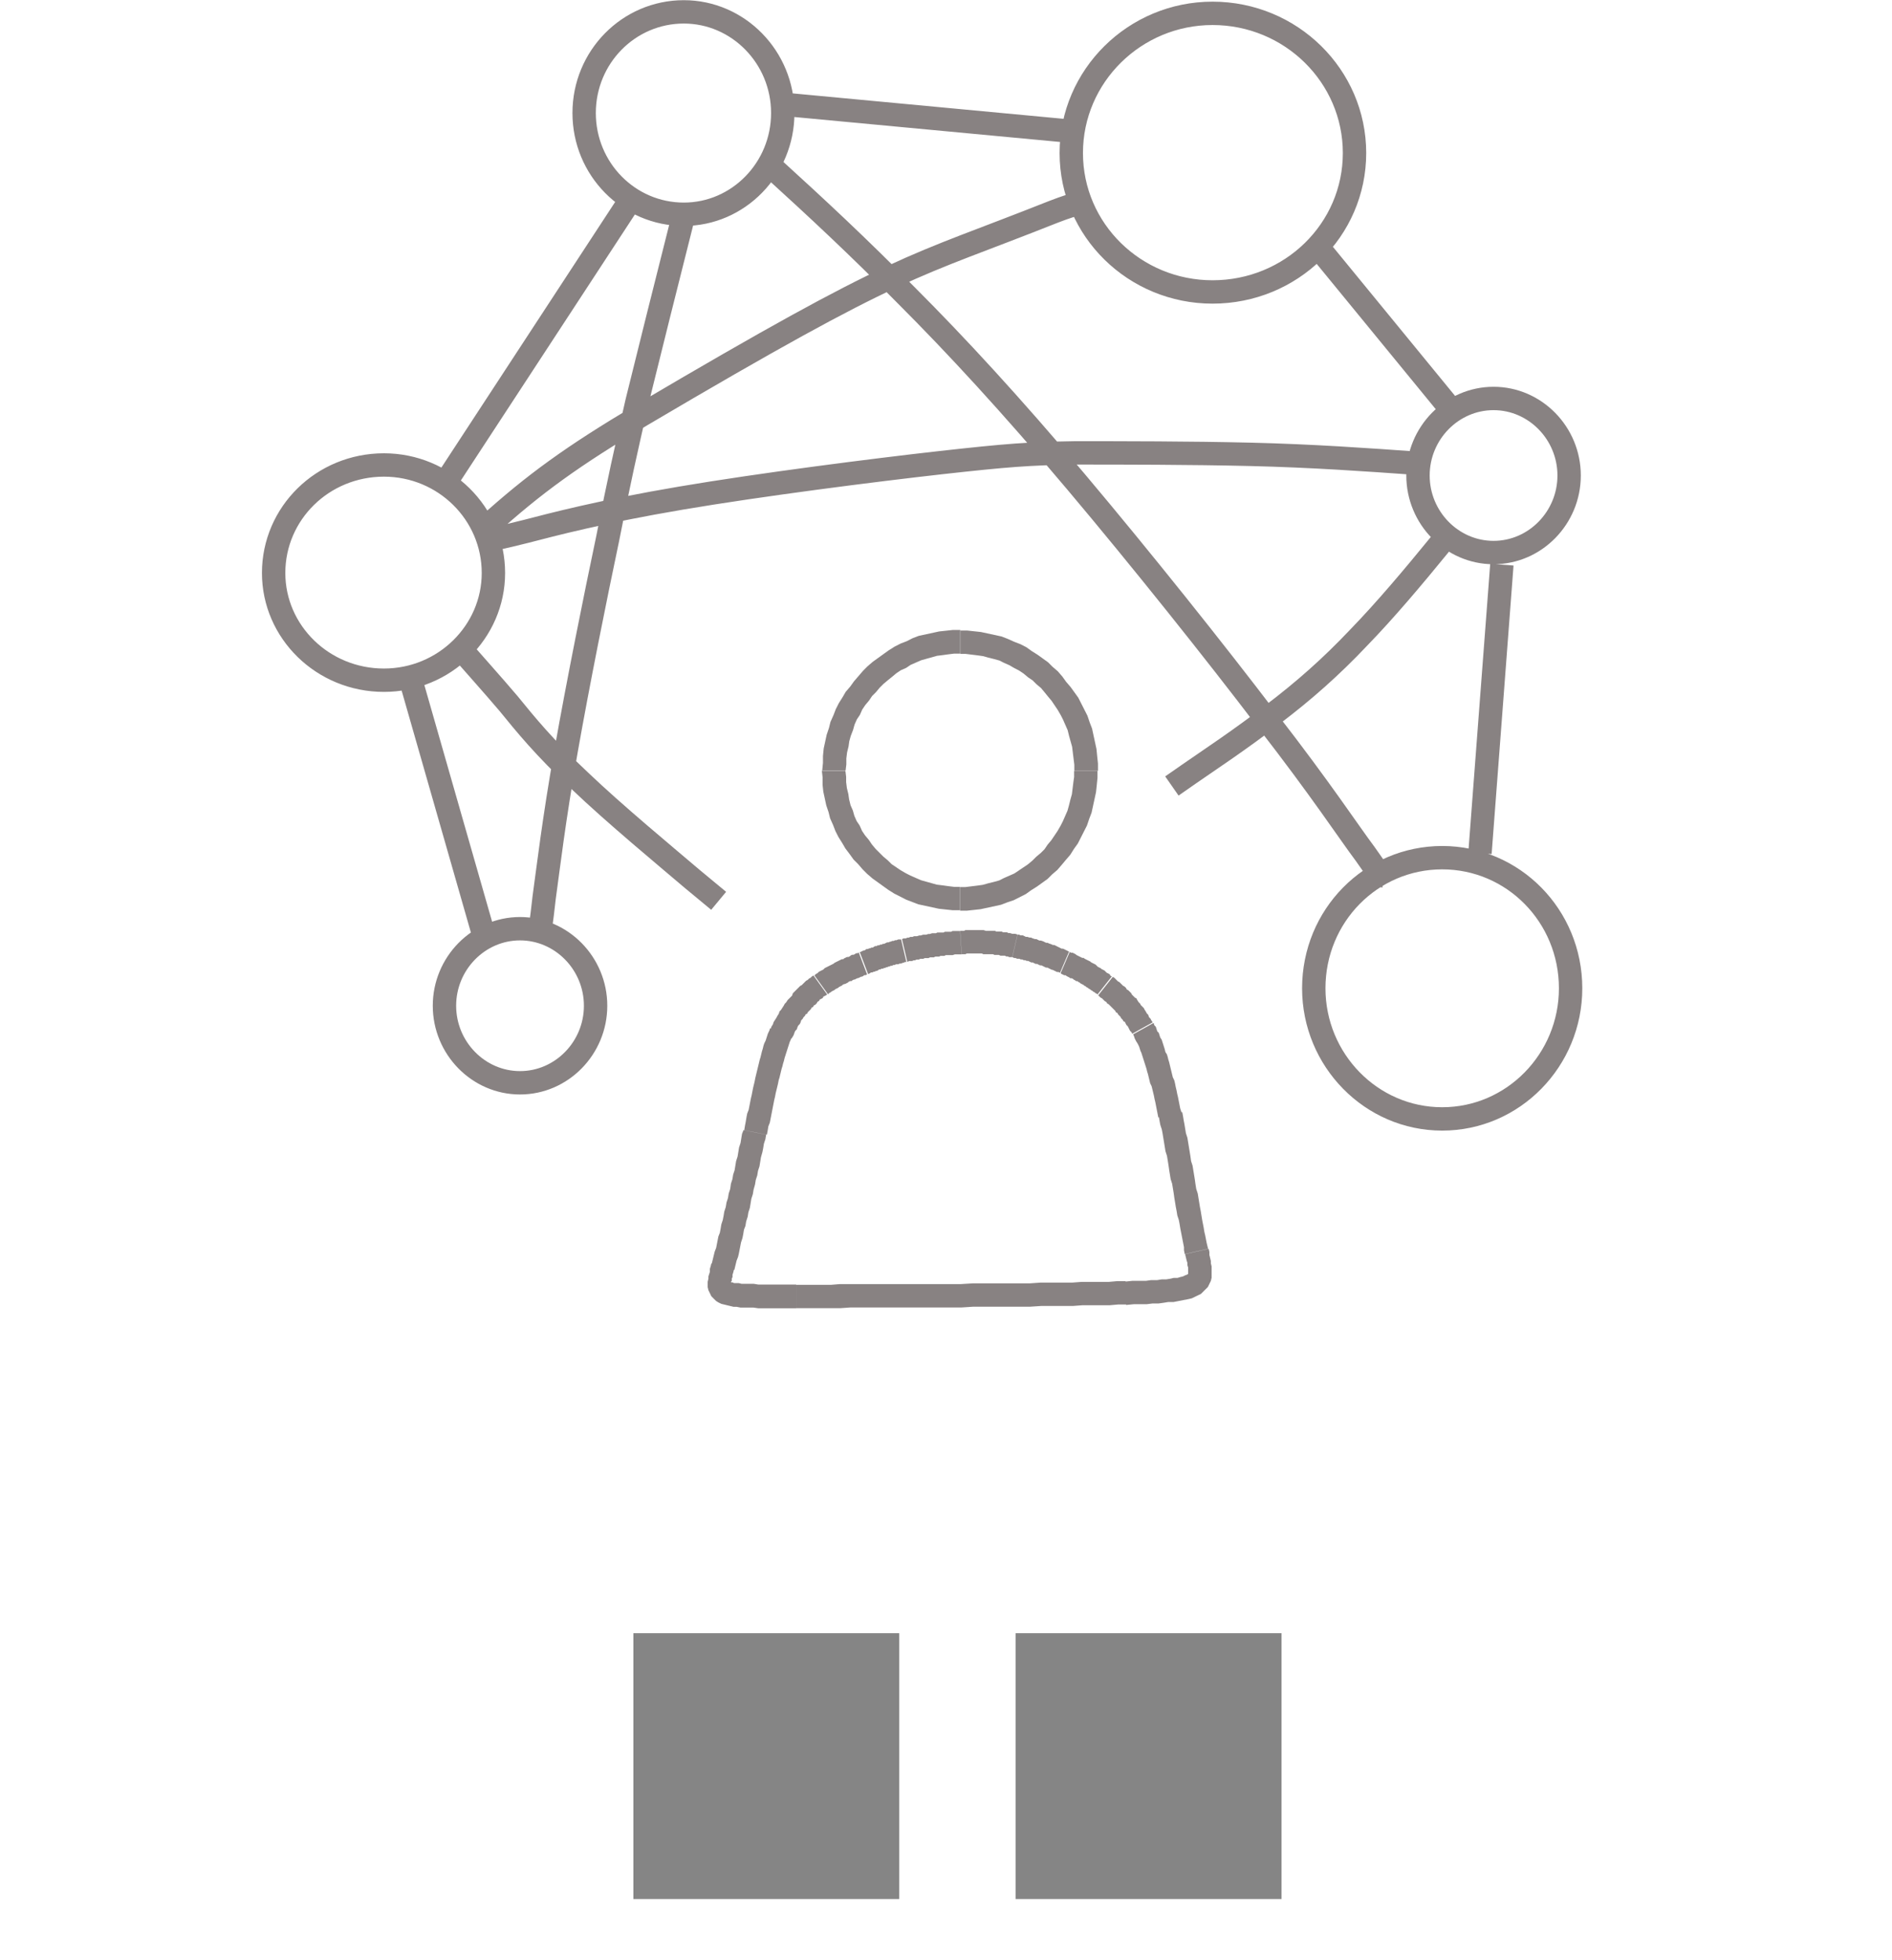 <?xml version="1.0" encoding="UTF-8"?>
<!DOCTYPE svg PUBLIC "-//W3C//DTD SVG 1.0//EN" "http://www.w3.org/TR/2001/REC-SVG-20010904/DTD/svg10.dtd">
<!-- Creator: CorelDRAW -->
<svg xmlns="http://www.w3.org/2000/svg" xml:space="preserve" width="66.984mm" height="69.404mm" version="1.0" style="shape-rendering:geometricPrecision; text-rendering:geometricPrecision; image-rendering:optimizeQuality; fill-rule:evenodd; clip-rule:evenodd"
viewBox="0 0 204.8 212.19"
 xmlns:xlink="http://www.w3.org/1999/xlink"
 xmlns:xodm="http://www.corel.com/coreldraw/odm/2003">
 <defs>
  <style type="text/css">
   <![CDATA[
    .str0 {stroke:#888282;stroke-width:2.53;stroke-miterlimit:22.926}
    .fil1 {fill:none;fill-rule:nonzero}
    .fil2 {fill:#858585}
    .fil0 {fill:#888282;fill-rule:nonzero}
   ]]>
  </style>
 </defs>
 <g id="Слой_x0020_1">
  <g id="_1759716704">
   <path class="fil0" d="M118.82 83.43l-2.53 0 0 0 0 -0.65 -0.08 -0.65 -0.08 -0.65 -0.08 -0.65 -0.16 -0.57 -0.16 -0.57 -0.16 -0.65 -0.25 -0.57 -0.25 -0.57 -0.25 -0.49 -0.33 -0.57 -0.33 -0.49 -0.33 -0.49 -0.41 -0.49 -0.33 -0.41 -0.41 -0.49 -0.49 -0.41 -0.41 -0.41 -0.49 -0.33 -0.49 -0.41 -0.49 -0.33 -0.49 -0.25 -0.57 -0.33 -0.57 -0.25 -0.49 -0.25 -0.57 -0.16 -0.65 -0.16 -0.57 -0.16 -0.57 -0.08 -0.65 -0.08 -0.65 -0.08 -0.57 0 0 -2.53 0.74 0 0.74 0.08 0.74 0.08 0.74 0.16 0.74 0.16 0.74 0.16 0.65 0.25 0.74 0.33 0.65 0.25 0.65 0.33 0.57 0.41 0.65 0.41 0.57 0.41 0.57 0.41 0.49 0.49 0.57 0.49 0.49 0.57 0.41 0.57 0.49 0.57 0.41 0.57 0.41 0.57 0.33 0.65 0.33 0.65 0.33 0.65 0.25 0.74 0.25 0.65 0.16 0.74 0.16 0.74 0.16 0.74 0.08 0.82 0.08 0.74 0 0.82 0 0zm-14.88 15.12l0 -2.53 0 0 0.57 0 0.65 -0.08 0.65 -0.08 0.57 -0.08 0.57 -0.16 0.65 -0.16 0.57 -0.16 0.49 -0.25 0.57 -0.25 0.57 -0.25 0.49 -0.33 0.49 -0.33 0.49 -0.33 0.49 -0.41 0.41 -0.41 0.49 -0.41 0.41 -0.41 0.33 -0.49 0.41 -0.49 0.33 -0.49 0.33 -0.49 0.33 -0.57 0.25 -0.49 0.25 -0.57 0.25 -0.57 0.16 -0.57 0.16 -0.65 0.16 -0.57 0.08 -0.65 0.08 -0.65 0.08 -0.57 0 -0.65 2.53 0 0 0.74 -0.08 0.82 -0.08 0.74 -0.16 0.74 -0.16 0.74 -0.16 0.74 -0.25 0.65 -0.25 0.74 -0.33 0.65 -0.33 0.65 -0.33 0.65 -0.41 0.57 -0.41 0.65 -0.49 0.57 -0.41 0.49 -0.49 0.57 -0.57 0.49 -0.49 0.49 -0.57 0.41 -0.57 0.41 -0.65 0.41 -0.57 0.41 -0.65 0.33 -0.65 0.33 -0.74 0.25 -0.65 0.25 -0.74 0.16 -0.74 0.16 -0.74 0.16 -0.74 0.08 -0.74 0.08 -0.74 0 0 0zm-14.96 -15.12l2.53 0 0 0 0.08 0.65 0 0.57 0.08 0.65 0.16 0.65 0.08 0.57 0.16 0.65 0.25 0.57 0.16 0.57 0.25 0.57 0.33 0.49 0.25 0.57 0.33 0.49 0.41 0.49 0.33 0.49 0.41 0.49 0.41 0.41 0.41 0.41 0.49 0.41 0.41 0.41 0.49 0.33 0.49 0.33 0.57 0.33 0.49 0.25 0.57 0.25 0.57 0.25 0.57 0.16 0.57 0.16 0.57 0.16 0.65 0.08 0.57 0.08 0.65 0.08 0.65 0 0 2.53 -0.82 0 -0.74 -0.08 -0.74 -0.08 -0.74 -0.16 -0.74 -0.16 -0.74 -0.16 -0.65 -0.25 -0.65 -0.25 -0.65 -0.33 -0.65 -0.33 -0.65 -0.41 -0.57 -0.41 -0.57 -0.41 -0.57 -0.41 -0.57 -0.49 -0.49 -0.49 -0.49 -0.57 -0.49 -0.49 -0.41 -0.57 -0.49 -0.65 -0.33 -0.57 -0.41 -0.65 -0.33 -0.65 -0.25 -0.65 -0.33 -0.74 -0.16 -0.65 -0.25 -0.74 -0.16 -0.74 -0.16 -0.74 -0.08 -0.74 0 -0.82 -0.08 -0.74 0 0zm14.96 -15.21l0 2.53 0 0 -0.65 0 -0.65 0.08 -0.57 0.08 -0.65 0.08 -0.57 0.16 -0.57 0.16 -0.57 0.16 -0.57 0.25 -0.57 0.25 -0.49 0.33 -0.57 0.25 -0.49 0.33 -0.49 0.41 -0.41 0.33 -0.49 0.41 -0.41 0.41 -0.41 0.49 -0.41 0.41 -0.33 0.49 -0.41 0.49 -0.33 0.49 -0.25 0.57 -0.33 0.49 -0.25 0.57 -0.16 0.57 -0.25 0.65 -0.16 0.57 -0.08 0.57 -0.16 0.65 -0.08 0.65 0 0.65 -0.08 0.65 -2.53 0 0.08 -0.82 0 -0.74 0.08 -0.82 0.16 -0.74 0.16 -0.74 0.25 -0.74 0.16 -0.65 0.33 -0.74 0.25 -0.65 0.33 -0.65 0.41 -0.65 0.33 -0.57 0.49 -0.57 0.41 -0.57 0.49 -0.57 0.49 -0.57 0.49 -0.49 0.57 -0.49 0.57 -0.41 0.57 -0.41 0.57 -0.41 0.65 -0.41 0.65 -0.33 0.65 -0.25 0.65 -0.33 0.65 -0.25 0.74 -0.16 0.74 -0.16 0.74 -0.16 0.74 -0.08 0.74 -0.08 0.82 0 0 0z"/>
  </g>
  <path class="fil1 str0" d="M153.56 50.16c-5.72,-0.41 -11.53,-0.82 -18.15,-0.98 -6.62,-0.16 -14.14,-0.16 -19.05,-0.16 -4.99,0.08 -7.28,0.25 -14.55,1.06 -7.28,0.82 -19.46,2.37 -28.12,3.84 -8.67,1.47 -13.9,2.86 -16.76,3.6 -2.94,0.74 -3.52,0.82 -4.09,0.9m-23.22 3.6c0,-6.46 5.31,-11.69 11.94,-11.69 6.54,0 11.85,5.23 11.85,11.69 0,6.38 -5.31,11.61 -11.85,11.61 -6.62,0 -11.94,-5.23 -11.94,-11.61zm23.14 -5.07c5.07,-4.58 9.24,-7.6 16.68,-12.02 28.53,-16.84 28.94,-15.78 44.56,-21.99 2.94,-1.14 2.94,-0.82 2.94,-0.98m-0.98 -5.4c0,-8.34 6.87,-15.12 15.29,-15.12 8.5,0 15.37,6.79 15.37,15.12 0,8.34 -6.87,15.04 -15.37,15.04 -8.42,0 -15.29,-6.7 -15.29,-15.04zm-47.66 4.99l-20.11 30.74m25.83 -51.01c5.89,0 10.71,4.91 10.71,10.95 0,6.05 -4.82,10.96 -10.71,10.96 -5.97,0 -10.79,-4.91 -10.79,-10.96 0,-6.05 4.82,-10.95 10.79,-10.95zm9.73 17c4.58,4.17 9.16,8.42 14.39,13.73 5.31,5.31 11.28,11.77 18.31,20.11 7.03,8.34 15.12,18.48 20.77,25.92 5.72,7.36 8.83,12.1 10.55,14.39 1.64,2.37 1.72,2.37 1.88,2.37m6.46 -1.96c7.69,0 13.9,6.3 13.9,14.14 0,7.77 -6.21,14.14 -13.9,14.14 -7.69,0 -13.9,-6.38 -13.9,-14.14 0,-7.85 6.21,-14.14 13.9,-14.14zm5.56 -49.71c4.5,0 8.18,3.76 8.18,8.34 0,4.58 -3.68,8.34 -8.18,8.34 -4.5,0 -8.18,-3.76 -8.18,-8.34 0,-4.58 3.68,-8.34 8.18,-8.34zm-87.64 -19.95c-1.88,7.44 -3.76,14.96 -5.07,20.28 -1.23,5.4 -1.96,8.58 -3.19,14.88 -1.31,6.21 -3.19,15.53 -4.5,22.97 -1.31,7.36 -1.96,12.92 -2.37,15.86 -0.33,2.94 -0.41,3.27 -0.49,3.6m-8.5 -30.49c1.64,1.88 3.27,3.68 5.15,5.89 1.8,2.21 3.84,4.74 7.69,8.34 3.76,3.6 9.4,8.26 12.18,10.63 2.86,2.37 2.86,2.37 2.86,2.37m-33.11 -23.14l7.77 27.14m3.84 -0.98c4.5,0 8.18,3.76 8.18,8.34 0,4.58 -3.68,8.34 -8.18,8.34 -4.5,0 -8.18,-3.76 -8.18,-8.34 0,-4.58 3.68,-8.34 8.18,-8.34zm106.28 -39.41l-2.37 31.23m-4.33 -33.44c-2.94,3.6 -5.89,7.11 -8.83,10.14 -2.94,3.11 -5.89,5.72 -9.24,8.26 -3.35,2.62 -7.19,5.15 -9.07,6.46 -1.88,1.31 -1.88,1.31 -1.88,1.31m-42.27 -73.82l31.31 2.94m27.22 13.08l14.47 17.66"/>
  <g id="_1759716944">
   <path class="fil0" d="M128.3 135.75l2.53 -0.57 0 0 0.08 0.33 0 0.33 0.08 0.33 0.08 0.33 0 0.25 0.08 0.33 0 0.33 0 0.25 0 0.33 0 0.33 -0.08 0.33 -0.16 0.33 -0.16 0.33 -0.25 0.25 -0.25 0.25 -0.25 0.25 -0.33 0.16 -0.33 0.16 -0.33 0.16 -0.33 0.08 -0.41 0.08 -0.41 0.08 -0.41 0.08 -0.41 0.08 -0.57 0 -0.49 0.08 -0.57 0.08 -0.65 0 -0.65 0.08 -0.65 0 -0.74 0 -0.82 0.08 -0.08 -2.53 0.74 -0.08 0.74 0 0.74 0 0.57 -0.08 0.65 0 0.49 -0.08 0.49 0 0.49 -0.08 0.33 -0.08 0.41 0 0.25 -0.08 0.33 -0.08 0.16 -0.08 0.16 -0.08 0.08 0 0.08 -0.08 0.08 0 0 0 0 0 0 0 0 0 0 -0.08 0 -0.08 0 -0.08 0 -0.16 0 -0.16 0 -0.16 -0.08 -0.25 0 -0.25 -0.08 -0.25 -0.08 -0.33 -0.08 -0.33 0 0zm-2.86 -14.88l2.53 -0.49 0 0 0.08 0.41 0.08 0.49 0.08 0.41 0.08 0.49 0.08 0.49 0.16 0.49 0.08 0.49 0.08 0.49 0.08 0.49 0.08 0.49 0.08 0.57 0.16 0.49 0.08 0.49 0.08 0.49 0.08 0.49 0.08 0.57 0.08 0.49 0.16 0.49 0.08 0.49 0.08 0.49 0.08 0.49 0.08 0.41 0.08 0.49 0.08 0.49 0.08 0.41 0.08 0.41 0.08 0.49 0.08 0.33 0.08 0.41 0.08 0.41 0.08 0.33 0.08 0.33 -2.53 0.57 -0.08 -0.41 0 -0.33 -0.08 -0.41 -0.08 -0.41 -0.08 -0.41 -0.08 -0.41 -0.08 -0.41 -0.08 -0.49 -0.08 -0.41 -0.16 -0.49 -0.08 -0.49 -0.08 -0.41 -0.08 -0.49 -0.08 -0.49 -0.08 -0.57 -0.08 -0.49 -0.08 -0.49 -0.16 -0.49 -0.08 -0.49 -0.08 -0.49 -0.08 -0.57 -0.08 -0.49 -0.08 -0.49 -0.16 -0.49 -0.08 -0.49 -0.08 -0.49 -0.08 -0.49 -0.08 -0.49 -0.08 -0.41 -0.16 -0.49 -0.08 -0.41 -0.08 -0.49 0 0zm-2.78 -8.91l2.21 -1.23 0 0 0.08 0.25 0.16 0.16 0.08 0.25 0.08 0.25 0.16 0.16 0.08 0.25 0.08 0.25 0.16 0.25 0.08 0.25 0.08 0.25 0.08 0.25 0.08 0.25 0.08 0.33 0.16 0.25 0.08 0.25 0.08 0.33 0.08 0.25 0.08 0.33 0.08 0.33 0.08 0.33 0.08 0.33 0.08 0.33 0.16 0.33 0.08 0.33 0.08 0.41 0.08 0.33 0.08 0.41 0.08 0.33 0.08 0.41 0.08 0.41 0.08 0.41 0.16 0.49 -2.53 0.49 -0.08 -0.41 -0.08 -0.41 -0.08 -0.41 -0.08 -0.41 -0.08 -0.33 -0.08 -0.41 -0.08 -0.33 -0.08 -0.33 -0.08 -0.33 -0.16 -0.33 -0.08 -0.33 -0.08 -0.33 -0.08 -0.33 -0.08 -0.25 -0.08 -0.33 -0.08 -0.25 -0.08 -0.25 -0.08 -0.25 -0.08 -0.25 -0.08 -0.25 -0.08 -0.25 -0.08 -0.25 -0.08 -0.16 -0.08 -0.25 -0.08 -0.25 -0.08 -0.16 -0.08 -0.16 -0.16 -0.25 -0.08 -0.16 -0.08 -0.16 -0.08 -0.25 -0.08 -0.16 0 0zm-3.76 -4.25l1.55 -1.96 0 0 0.16 0.08 0.16 0.16 0.08 0.08 0.16 0.16 0.16 0.08 0.16 0.16 0.08 0.08 0.16 0.16 0.16 0.08 0.16 0.16 0.08 0.16 0.16 0.08 0.16 0.16 0.16 0.16 0.08 0.16 0.16 0.16 0.16 0.16 0.16 0.08 0.08 0.16 0.16 0.25 0.16 0.16 0.08 0.16 0.16 0.16 0.16 0.16 0.08 0.16 0.16 0.25 0.08 0.16 0.16 0.16 0.08 0.25 0.16 0.16 0.08 0.16 0.16 0.25 -2.21 1.23 -0.08 -0.16 -0.16 -0.16 -0.08 -0.16 -0.08 -0.16 -0.08 -0.16 -0.16 -0.16 -0.08 -0.16 -0.08 -0.16 -0.16 -0.08 -0.08 -0.16 -0.16 -0.16 -0.08 -0.16 -0.08 -0.08 -0.16 -0.16 -0.08 -0.16 -0.16 -0.08 -0.08 -0.16 -0.16 -0.16 -0.08 -0.08 -0.16 -0.16 -0.08 -0.08 -0.16 -0.16 -0.08 -0.08 -0.16 -0.08 -0.08 -0.16 -0.16 -0.08 -0.08 -0.08 -0.16 -0.16 -0.08 -0.08 -0.16 -0.08 -0.08 -0.08 -0.16 -0.16 0 0zm-4.09 -2.37l0.98 -2.29 0 0 0.16 0.08 0.16 0 0.16 0.08 0.16 0.08 0.08 0.08 0.16 0.08 0.16 0.08 0.16 0.08 0.16 0.08 0.16 0 0.08 0.08 0.16 0.08 0.16 0.08 0.16 0.08 0.16 0.08 0.08 0.08 0.16 0.08 0.16 0.08 0.16 0.08 0.08 0.08 0.16 0.16 0.16 0.08 0.16 0.08 0.08 0.08 0.16 0.08 0.16 0.08 0.08 0.08 0.16 0.16 0.16 0.08 0.16 0.08 0.08 0.16 0.16 0.08 -1.55 1.96 -0.08 -0.08 -0.16 -0.08 -0.08 -0.08 -0.16 -0.08 -0.08 -0.08 -0.16 -0.08 -0.08 -0.08 -0.16 -0.08 -0.08 -0.08 -0.16 -0.08 -0.08 -0.08 -0.16 -0.08 -0.08 -0.08 -0.16 -0.08 -0.16 -0.08 -0.08 -0.08 -0.16 -0.08 -0.08 -0.08 -0.16 0 -0.08 -0.08 -0.16 -0.08 -0.08 -0.08 -0.16 -0.08 -0.16 0 -0.08 -0.08 -0.16 -0.08 -0.16 -0.08 -0.08 -0.08 -0.16 0 -0.16 -0.08 -0.16 -0.08 -0.08 -0.08 0 0zm-5.23 -1.72l0.57 -2.45 0 0 0.16 0 0.16 0.08 0.25 0 0.16 0.08 0.16 0.08 0.16 0 0.25 0.08 0.16 0 0.16 0.08 0.25 0.08 0.16 0 0.16 0.08 0.16 0.08 0.16 0 0.25 0.08 0.16 0.08 0.16 0.08 0.16 0 0.16 0.08 0.25 0.08 0.16 0.08 0.16 0 0.16 0.08 0.16 0.08 0.16 0.08 0.16 0.08 0.16 0.08 0.16 0 0.16 0.08 0.16 0.08 0.16 0.08 0.16 0.08 -0.98 2.29 -0.16 -0.08 -0.16 0 -0.16 -0.08 -0.16 -0.08 -0.16 -0.08 -0.08 0 -0.16 -0.08 -0.16 -0.08 -0.16 -0.08 -0.16 0 -0.16 -0.08 -0.16 -0.08 -0.16 -0.08 -0.16 0 -0.16 -0.08 -0.16 -0.08 -0.16 0 -0.16 -0.08 -0.16 -0.08 -0.16 0 -0.16 -0.08 -0.16 -0.08 -0.16 0 -0.16 -0.08 -0.16 0 -0.16 -0.08 -0.16 0 -0.16 -0.08 -0.25 0 -0.16 -0.08 -0.16 0 -0.16 -0.08 0 0zm-5.48 -0.33l-0.16 -2.53 0 0 0.25 0 0.16 0 0.16 -0.08 0.25 0 0.16 0 0.25 0 0.16 0 0.25 0 0.16 0 0.16 0 0.25 0 0.16 0 0.16 0 0.25 0.08 0.16 0 0.25 0 0.16 0 0.16 0 0.25 0 0.16 0.08 0.16 0 0.25 0 0.16 0 0.16 0.08 0.16 0 0.25 0 0.16 0.08 0.16 0 0.25 0.08 0.16 0 0.16 0 0.25 0.08 -0.57 2.45 -0.16 0 -0.16 0 -0.16 -0.08 -0.16 0 -0.16 -0.08 -0.16 0 -0.16 0 -0.16 0 -0.16 -0.08 -0.16 0 -0.16 0 -0.16 0 -0.16 -0.08 -0.16 0 -0.16 0 -0.25 0 -0.16 0 -0.16 0 -0.16 0 -0.16 -0.08 -0.16 0 -0.16 0 -0.16 0 -0.25 0 -0.16 0 -0.16 0 -0.16 0 -0.16 0 -0.25 0 -0.16 0.08 -0.16 0 -0.16 0 0 0zm-5.89 0.82l-0.57 -2.45 0 0 0.16 -0.08 0.25 0 0.16 -0.08 0.16 0 0.16 -0.08 0.25 0 0.16 -0.08 0.16 0 0.16 0 0.25 -0.08 0.16 0 0.25 -0.08 0.16 0 0.16 0 0.25 -0.08 0.16 0 0.25 -0.08 0.16 0 0.25 0 0.16 -0.08 0.25 0 0.16 0 0.25 0 0.16 -0.08 0.25 0 0.16 0 0.25 0 0.16 -0.08 0.25 0 0.16 0 0.25 0 0.16 0 0.16 2.53 -0.25 0 -0.16 0 -0.16 0 -0.16 0 -0.25 0.08 -0.16 0 -0.16 0 -0.25 0 -0.16 0 -0.16 0.08 -0.25 0 -0.16 0 -0.16 0.08 -0.25 0 -0.16 0 -0.16 0.08 -0.25 0 -0.16 0 -0.16 0.08 -0.16 0 -0.25 0 -0.16 0.08 -0.16 0 -0.16 0 -0.16 0.08 -0.25 0 -0.16 0.08 -0.16 0 -0.16 0.08 -0.16 0 -0.16 0 -0.16 0.08 0 0zm-4.25 1.31l-0.9 -2.37 0 0 0.08 0 0.16 -0.08 0.16 -0.08 0.08 0 0.16 -0.08 0.08 -0.08 0.16 0 0.16 -0.08 0.08 0 0.16 -0.08 0.16 0 0.08 -0.08 0.16 -0.08 0.16 0 0.08 -0.08 0.16 0 0.16 -0.08 0.16 0 0.08 -0.08 0.16 0 0.16 -0.08 0.16 -0.08 0.16 0 0.16 -0.08 0.08 0 0.16 -0.08 0.16 0 0.16 -0.08 0.16 0 0.16 -0.08 0.16 0 0.16 0 0.57 2.45 -0.16 0 -0.16 0.08 -0.08 0 -0.16 0.08 -0.16 0 -0.16 0.08 -0.16 0 -0.08 0 -0.16 0.08 -0.16 0 -0.08 0.08 -0.16 0 -0.16 0.08 -0.08 0 -0.16 0.08 -0.08 0 -0.16 0.08 -0.08 0 -0.16 0.08 -0.16 0 -0.08 0.08 -0.16 0 -0.08 0.08 -0.16 0.08 -0.08 0 -0.16 0.08 -0.08 0 -0.16 0.08 -0.16 0 -0.08 0.08 -0.16 0.08 -0.08 0 0 0zm-4.33 2.21l-1.47 -2.04 0 0 0.16 -0.16 0.16 -0.08 0.16 -0.16 0.16 -0.08 0.16 -0.08 0.16 -0.08 0.16 -0.16 0.16 -0.08 0.16 -0.08 0.16 -0.08 0.16 -0.08 0.16 -0.08 0.16 -0.08 0.08 -0.08 0.16 -0.08 0.16 -0.08 0.16 -0.08 0.16 -0.08 0.16 -0.08 0.16 0 0.08 -0.08 0.16 -0.08 0.16 -0.08 0.16 0 0.16 -0.08 0.08 -0.08 0.16 -0.08 0.16 0 0.16 -0.08 0.08 -0.08 0.16 0 0.16 -0.08 0.9 2.37 -0.16 0.08 -0.16 0 -0.08 0.08 -0.16 0.08 -0.08 0 -0.16 0.08 -0.16 0.08 -0.08 0 -0.16 0.08 -0.16 0.08 -0.08 0 -0.16 0.08 -0.08 0.08 -0.16 0 -0.16 0.08 -0.08 0.08 -0.16 0.08 -0.16 0.08 -0.08 0 -0.16 0.08 -0.08 0.08 -0.16 0.08 -0.16 0.08 -0.08 0.08 -0.16 0.08 -0.16 0.08 -0.08 0.08 -0.16 0.08 -0.16 0.08 -0.08 0.08 -0.16 0.08 -0.16 0.16 0 0zm-3.92 4.82l-2.29 -1.06 0 0 0.08 -0.25 0.16 -0.25 0.08 -0.25 0.16 -0.25 0.16 -0.25 0.08 -0.16 0.16 -0.25 0.08 -0.25 0.16 -0.16 0.16 -0.25 0.16 -0.25 0.08 -0.16 0.16 -0.16 0.16 -0.25 0.16 -0.16 0.16 -0.16 0.16 -0.16 0.08 -0.25 0.16 -0.16 0.16 -0.16 0.16 -0.16 0.16 -0.16 0.16 -0.16 0.16 -0.08 0.16 -0.16 0.16 -0.16 0.16 -0.16 0.16 -0.08 0.16 -0.16 0.16 -0.08 0.16 -0.16 0.16 -0.08 1.47 2.04 -0.08 0.08 -0.16 0.08 -0.16 0.08 -0.08 0.16 -0.16 0.08 -0.16 0.08 -0.08 0.16 -0.16 0.08 -0.08 0.16 -0.16 0.16 -0.16 0.08 -0.08 0.16 -0.16 0.08 -0.08 0.16 -0.16 0.16 -0.16 0.16 -0.08 0.16 -0.16 0.08 -0.08 0.16 -0.16 0.16 -0.08 0.16 -0.16 0.16 -0.08 0.25 -0.08 0.16 -0.16 0.16 -0.08 0.16 -0.08 0.25 -0.16 0.16 -0.08 0.16 -0.08 0.25 -0.08 0.16 -0.16 0.25 0 0zm-2.7 10.38l-2.45 -0.49 0 0 0.08 -0.49 0.08 -0.41 0.08 -0.49 0.08 -0.41 0.16 -0.41 0.08 -0.41 0.08 -0.41 0.08 -0.41 0.08 -0.33 0.08 -0.41 0.08 -0.41 0.08 -0.33 0.08 -0.33 0.08 -0.41 0.08 -0.33 0.08 -0.33 0.08 -0.33 0.08 -0.33 0.08 -0.33 0.08 -0.33 0.08 -0.25 0.08 -0.33 0.08 -0.33 0.08 -0.25 0.08 -0.33 0.08 -0.25 0.16 -0.33 0.08 -0.25 0.08 -0.25 0.08 -0.25 0.16 -0.33 0.08 -0.25 2.29 1.06 -0.08 0.25 -0.08 0.16 -0.08 0.25 -0.08 0.25 -0.08 0.25 -0.08 0.25 -0.08 0.25 -0.08 0.25 -0.08 0.25 -0.08 0.33 -0.08 0.25 -0.08 0.33 -0.08 0.25 -0.08 0.33 -0.08 0.33 -0.08 0.33 -0.08 0.25 -0.08 0.41 -0.08 0.33 -0.08 0.33 -0.08 0.33 -0.08 0.41 -0.08 0.33 -0.08 0.41 -0.08 0.41 -0.08 0.41 -0.08 0.41 -0.08 0.41 -0.08 0.41 -0.16 0.41 -0.08 0.49 -0.08 0.41 0 0zm-3.52 14.63l-2.45 -0.65 0 0 0.08 -0.33 0.08 -0.33 0.08 -0.33 0.08 -0.33 0.16 -0.41 0.08 -0.41 0.08 -0.41 0.08 -0.41 0.16 -0.41 0.08 -0.41 0.08 -0.49 0.16 -0.49 0.08 -0.41 0.08 -0.49 0.16 -0.49 0.08 -0.49 0.16 -0.49 0.08 -0.49 0.16 -0.49 0.08 -0.57 0.16 -0.49 0.08 -0.49 0.16 -0.49 0.08 -0.49 0.08 -0.49 0.16 -0.49 0.08 -0.49 0.08 -0.49 0.16 -0.49 0.08 -0.49 0.08 -0.49 0.16 -0.41 2.45 0.49 -0.08 0.49 -0.16 0.49 -0.08 0.49 -0.08 0.41 -0.16 0.57 -0.08 0.49 -0.08 0.49 -0.16 0.49 -0.08 0.49 -0.16 0.49 -0.08 0.49 -0.16 0.57 -0.08 0.49 -0.16 0.49 -0.08 0.49 -0.08 0.49 -0.16 0.49 -0.08 0.49 -0.16 0.49 -0.08 0.49 -0.16 0.41 -0.08 0.49 -0.08 0.41 -0.16 0.49 -0.08 0.41 -0.08 0.41 -0.08 0.41 -0.08 0.33 -0.16 0.41 -0.08 0.33 -0.08 0.33 -0.08 0.33 0 0zm6.7 1.63l0 2.53 0 0 -0.82 0 -0.74 0 -0.74 0 -0.65 0 -0.57 0 -0.57 0 -0.57 -0.08 -0.49 0 -0.49 0 -0.41 0 -0.41 -0.08 -0.33 0 -0.33 -0.08 -0.33 -0.08 -0.33 -0.08 -0.33 -0.08 -0.33 -0.16 -0.25 -0.16 -0.25 -0.25 -0.25 -0.25 -0.16 -0.33 -0.16 -0.33 -0.08 -0.33 0 -0.33 0 -0.25 0.08 -0.33 0 -0.25 0.08 -0.25 0.08 -0.25 0 -0.33 0.08 -0.25 0.08 -0.33 2.45 0.65 -0.08 0.33 -0.08 0.25 0 0.25 -0.08 0.16 0 0.25 -0.08 0.08 0 0.16 0 0.08 0 0 0 0 0 -0.08 -0.08 -0.08 0 -0.08 -0.08 0 0 0 0.08 0 0.08 0.08 0.16 0 0.16 0.08 0.25 0 0.25 0 0.33 0.08 0.41 0 0.41 0 0.49 0 0.49 0.08 0.57 0 0.57 0 0.65 0 0.74 0 0.74 0 0.82 0 0 0zm35.65 -0.41l0.08 2.53 0 0 -0.9 0 -0.9 0.08 -0.98 0 -0.98 0 -0.98 0 -1.06 0.08 -1.14 0 -1.14 0 -1.14 0 -1.23 0.08 -1.14 0 -1.23 0 -1.23 0 -1.31 0 -1.23 0 -1.23 0.08 -1.31 0 -1.23 0 -1.23 0 -1.23 0 -1.23 0 -1.23 0 -1.23 0 -1.14 0 -1.14 0 -1.06 0 -1.14 0.08 -0.98 0 -0.98 0 -0.98 0 -0.9 0 -0.9 0 0 -2.53 0.9 0 0.9 0 0.9 0 1.06 0 0.98 -0.08 1.06 0 1.14 0 1.14 0 1.14 0 1.23 0 1.14 0 1.23 0 1.31 0 1.23 0 1.23 0 1.23 0 1.31 -0.08 1.23 0 1.23 0 1.23 0 1.23 0 1.23 0 1.14 -0.08 1.23 0 1.06 0 1.14 0 1.06 -0.08 1.06 0 0.98 0 0.9 0 0.9 -0.08 0.9 0 0 0z"/>
  </g>
  <rect class="fil1" x="-0" y="0.29" width="204.8" height="211.91"/>
  <rect class="fil2" x="109.94" y="176.79" width="28.78" height="28.78"/>
  <rect class="fil2" x="68.56" y="176.79" width="28.78" height="28.78"/>
 </g>
</svg>
